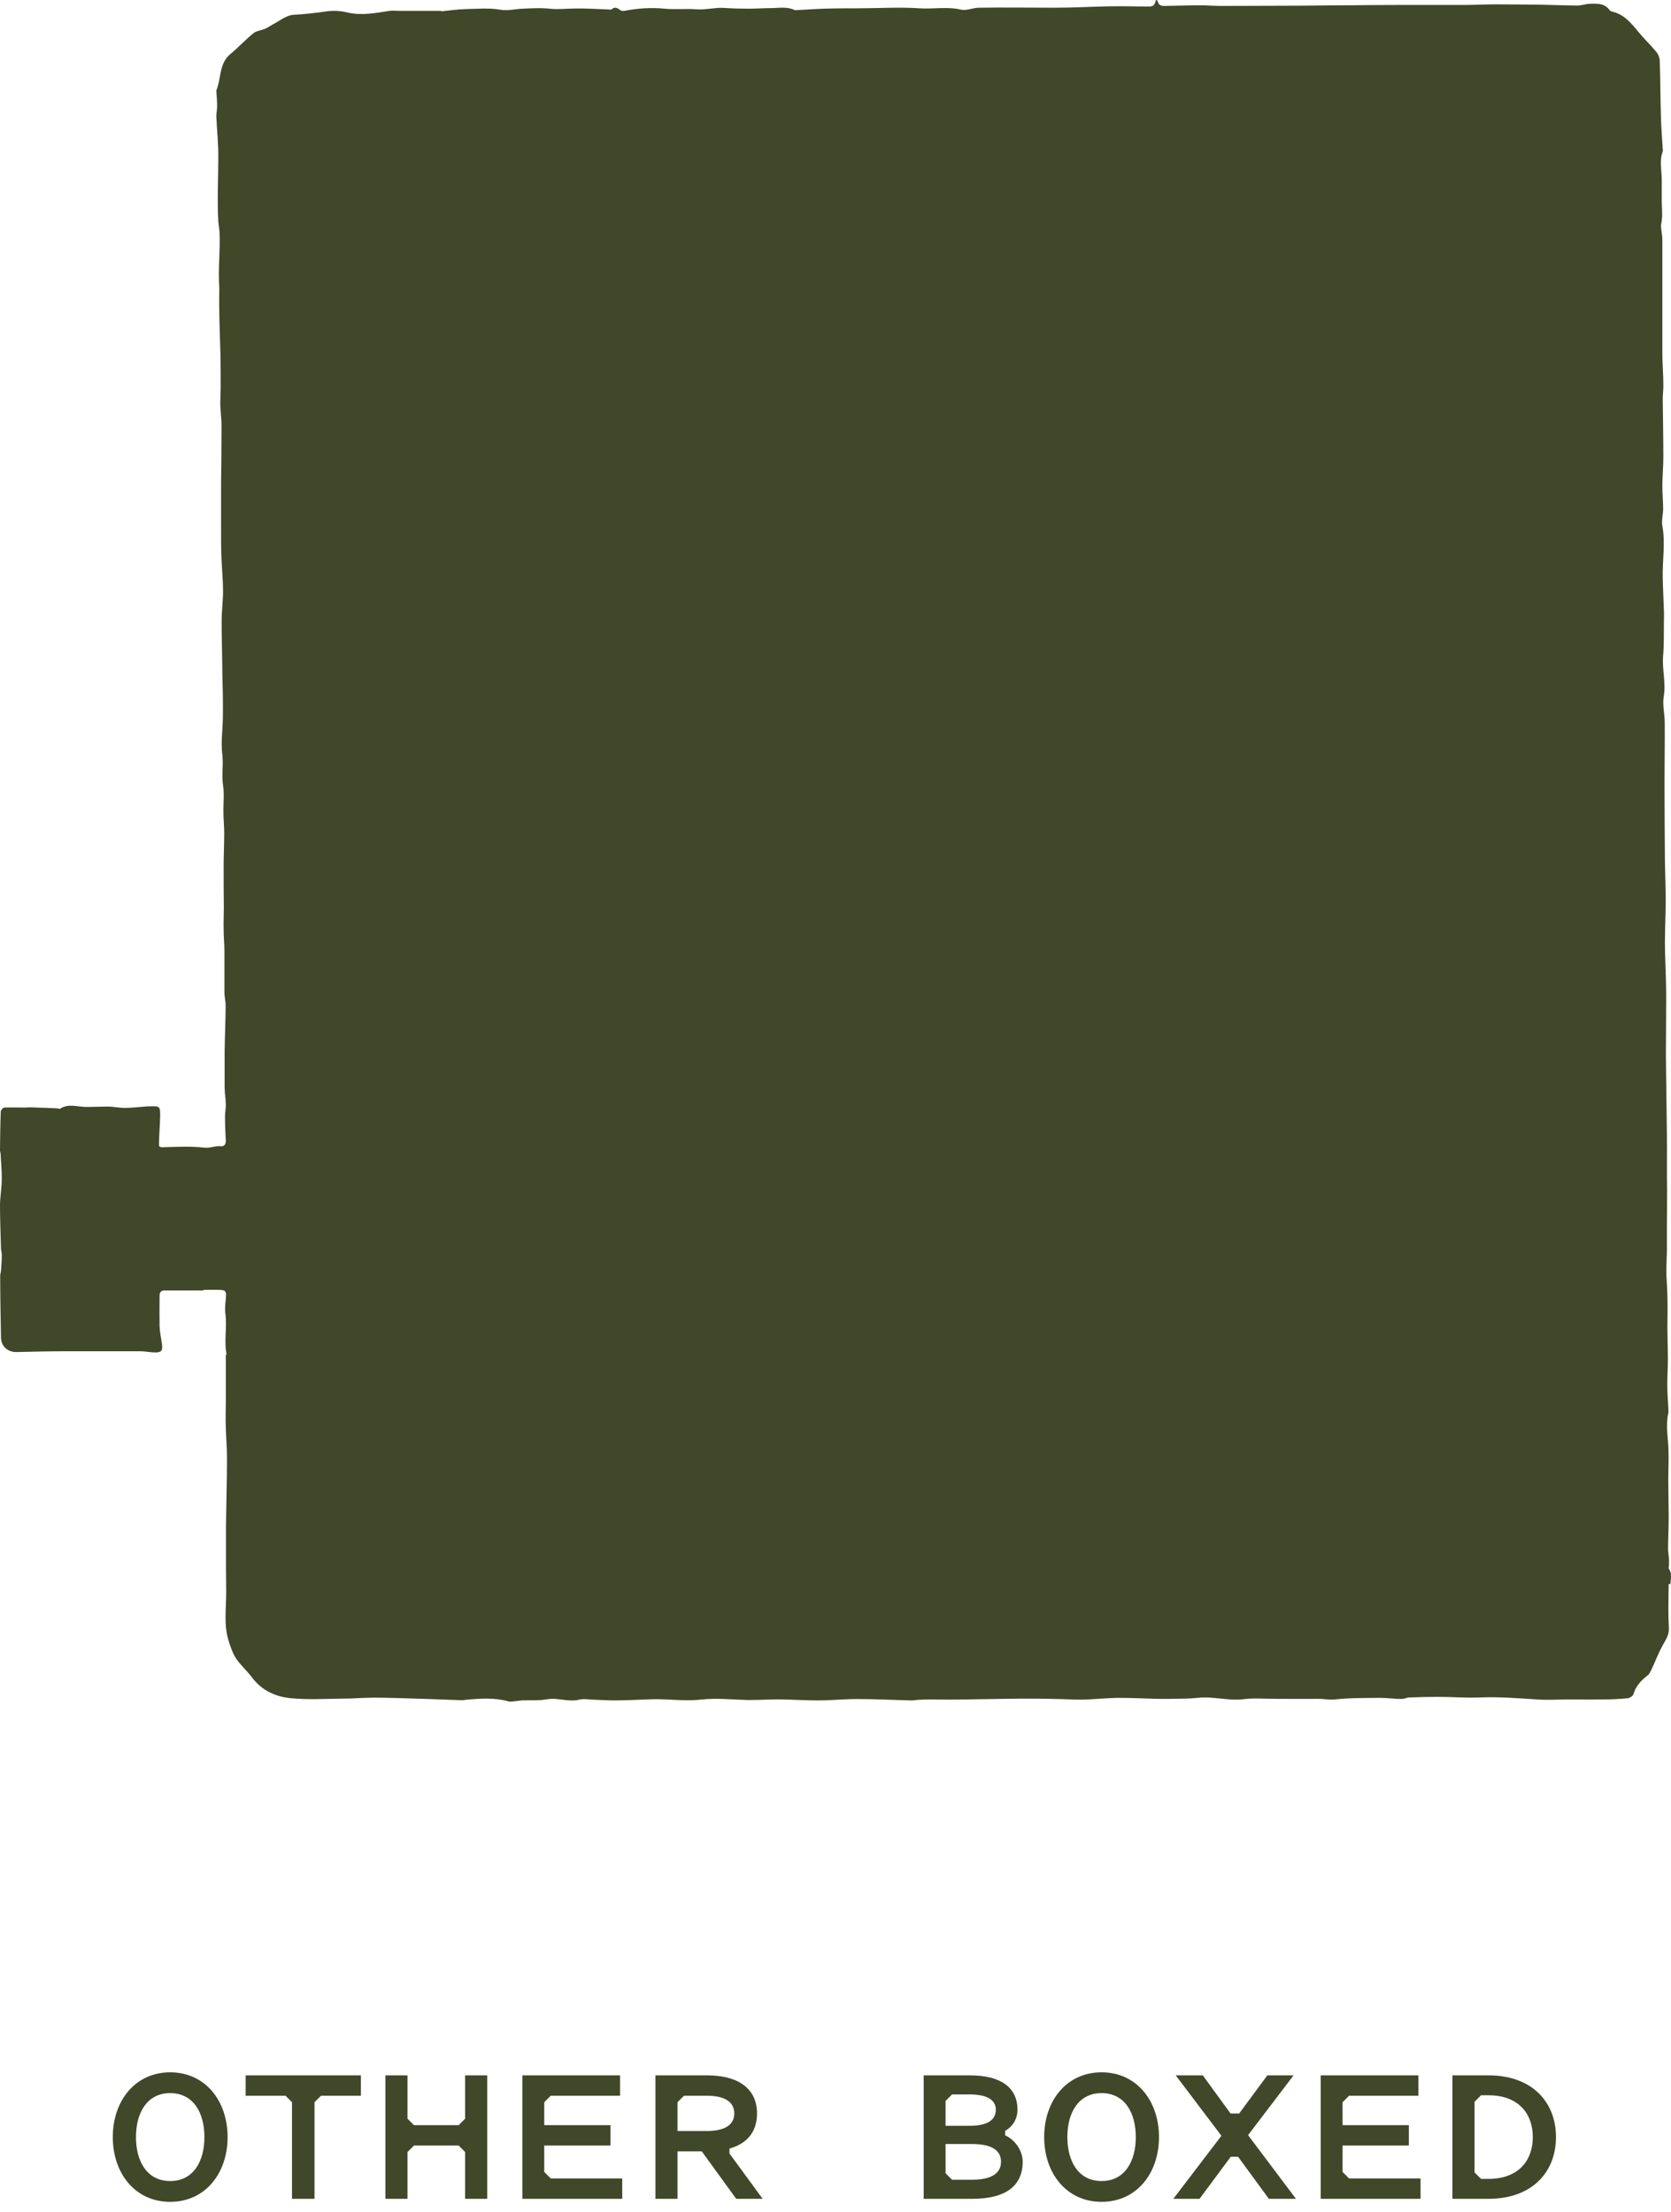 <svg width="108" height="143" viewBox="0 0 108 143" fill="none" xmlns="http://www.w3.org/2000/svg">
<path d="M96.212 142.139H93.874V134.159H96.212C98.998 134.159 100.566 135.867 100.566 138.149C100.566 140.431 98.998 142.139 96.212 142.139ZM95.302 135.867V140.431L95.722 140.851H96.212C98.116 140.851 99.068 139.689 99.068 138.149C99.068 136.609 98.116 135.447 96.212 135.447H95.722L95.302 135.867Z" fill="#414729"/>
<path d="M86.773 140.403L87.193 140.823H91.813V142.139H85.359V134.159H91.673V135.475H87.193L86.773 135.895V137.379H91.057V138.695H86.773V140.403Z" fill="#414729"/>
<path d="M77.529 142.139H75.835L78.943 138.065L75.989 134.159H77.739L79.531 136.623H80.091L81.911 134.159H83.605L80.665 138.023L83.759 142.139H82.009L80.021 139.423H79.545L77.529 142.139Z" fill="#414729"/>
<path d="M74.907 138.149C74.907 140.487 73.465 142.335 71.197 142.335C68.929 142.335 67.487 140.487 67.487 138.149C67.487 135.811 68.929 133.963 71.197 133.963C73.465 133.963 74.907 135.811 74.907 138.149ZM73.409 138.149C73.409 136.581 72.695 135.307 71.197 135.307C69.699 135.307 68.985 136.581 68.985 138.149C68.985 139.717 69.699 140.991 71.197 140.991C72.695 140.991 73.409 139.717 73.409 138.149Z" fill="#414729"/>
<path d="M65.762 136.385C65.762 136.903 65.51 137.449 64.964 137.743V138.037C65.594 138.317 66.098 139.017 66.098 139.745C66.098 141.327 64.964 142.139 62.85 142.139H59.7V134.159H62.696C64.698 134.159 65.762 134.957 65.762 136.385ZM61.534 135.391L61.114 135.811V137.421H62.654C63.844 137.421 64.362 137.029 64.362 136.385C64.362 135.769 63.844 135.391 62.654 135.391H61.534ZM61.114 140.487L61.534 140.907H62.822C64.124 140.907 64.698 140.459 64.698 139.745C64.698 139.031 64.138 138.597 62.822 138.597H61.114V140.487Z" fill="#414729"/>
<path d="M43.789 139.073V142.139H42.361V134.159H45.693C47.737 134.159 48.927 135.027 48.927 136.623C48.927 137.799 48.297 138.569 47.149 138.891V139.213L49.291 142.139H47.583L45.357 139.073H43.789ZM45.665 135.475H44.209L43.789 135.895V137.757H45.665C46.883 137.757 47.457 137.337 47.457 136.623C47.457 135.895 46.883 135.475 45.665 135.475Z" fill="#414729"/>
<path d="M35.175 140.403L35.595 140.823H40.215V142.139H33.761V134.159H40.075V135.475H35.595L35.175 135.895V137.379H39.459V138.695H35.175V140.403Z" fill="#414729"/>
<path d="M26.337 139.115V142.139H24.909V134.159H26.337V136.959L26.757 137.379H29.641L30.061 136.959V134.159H31.489V142.139H30.061V139.115L29.641 138.695H26.757L26.337 139.115Z" fill="#414729"/>
<path d="M20.748 135.475L20.328 135.895V142.139H18.872V135.895L18.452 135.475H15.876V134.159H23.324V135.475H20.748Z" fill="#414729"/>
<path d="M14.71 138.149C14.71 140.487 13.268 142.335 11 142.335C8.732 142.335 7.29 140.487 7.29 138.149C7.29 135.811 8.732 133.963 11 133.963C13.268 133.963 14.71 135.811 14.71 138.149ZM13.212 138.149C13.212 136.581 12.498 135.307 11 135.307C9.502 135.307 8.788 136.581 8.788 138.149C8.788 139.717 9.502 140.991 11 140.991C12.498 140.991 13.212 139.717 13.212 138.149Z" fill="#414729"/>
<path d="M107.965 102.402C107.965 102.07 108.092 101.725 107.862 101.419C107.837 101.381 107.862 101.317 107.862 101.253C107.862 101.087 107.875 100.908 107.862 100.742C107.862 100.551 107.811 100.346 107.811 100.155C107.811 99.478 107.85 98.802 107.85 98.138C107.85 97.321 107.824 96.504 107.824 95.687C107.824 95.023 107.862 94.359 107.837 93.708C107.811 92.929 107.645 92.15 107.824 91.359C107.85 91.244 107.824 91.103 107.824 90.976C107.798 90.478 107.76 89.993 107.76 89.495C107.76 88.946 107.798 88.397 107.798 87.848C107.798 86.942 107.747 86.035 107.773 85.129C107.786 84.35 107.773 83.558 107.722 82.779C107.671 82.154 107.722 81.516 107.735 80.877C107.735 80.316 107.735 79.767 107.735 79.205C107.735 78.72 107.747 77.201 107.747 76.945C107.722 75.758 107.747 74.583 107.735 73.396C107.722 71.647 107.683 69.898 107.671 68.162C107.671 67.345 107.683 66.528 107.683 65.711C107.683 65.072 107.696 64.447 107.683 63.808C107.671 62.851 107.607 61.893 107.607 60.936C107.607 60.017 107.658 59.11 107.658 58.191C107.658 57.361 107.62 56.531 107.607 55.702C107.594 53.953 107.581 52.203 107.581 50.467C107.581 49.216 107.607 47.965 107.594 46.714C107.594 46.152 107.441 45.578 107.53 45.029C107.683 44.135 107.415 43.267 107.492 42.386C107.556 41.62 107.53 40.841 107.543 40.062C107.543 39.871 107.556 39.667 107.543 39.475C107.517 38.76 107.479 38.045 107.466 37.33C107.441 36.22 107.645 35.096 107.441 33.986C107.377 33.641 107.492 33.258 107.492 32.888C107.492 32.39 107.441 31.904 107.441 31.407C107.441 30.794 107.505 30.181 107.505 29.555C107.505 28.291 107.479 27.028 107.466 25.776C107.466 25.47 107.517 25.151 107.505 24.845C107.505 24.181 107.441 23.504 107.441 22.84C107.441 21.781 107.441 20.734 107.441 19.674C107.441 18.295 107.441 16.916 107.441 15.538C107.441 15.231 107.377 14.938 107.351 14.631C107.351 14.567 107.364 14.491 107.377 14.427C107.402 14.248 107.428 14.082 107.428 13.903C107.428 13.623 107.415 13.342 107.402 13.061C107.402 12.589 107.402 12.104 107.402 11.631C107.402 11.018 107.236 10.393 107.466 9.793C107.479 9.742 107.466 9.678 107.466 9.627C107.428 8.95 107.364 8.261 107.351 7.584C107.313 6.371 107.313 5.158 107.274 3.958C107.274 3.754 107.185 3.512 107.044 3.346C106.687 2.911 106.278 2.528 105.92 2.094C105.447 1.52 104.987 0.933 104.207 0.754C104.143 0.741 104.067 0.703 104.028 0.652C103.722 0.218 103.262 0.23 102.802 0.243C102.508 0.243 102.226 0.358 101.945 0.358C101.217 0.358 100.476 0.32 99.747 0.307C98.712 0.294 97.677 0.282 96.629 0.282C95.977 0.282 95.325 0.32 94.686 0.32C93.268 0.32 91.836 0.32 90.418 0.32C89.242 0.32 88.079 0.333 86.903 0.345C85.587 0.345 84.283 0.371 82.967 0.371C81.625 0.371 80.296 0.384 78.954 0.384C78.443 0.384 77.945 0.333 77.433 0.345C76.718 0.345 75.989 0.371 75.274 0.384C75.082 0.384 74.903 0.358 74.839 0.128C74.801 0.001 74.724 -0.076 74.673 0.116C74.596 0.448 74.379 0.422 74.123 0.422C73.293 0.409 72.462 0.396 71.619 0.409C70.481 0.435 69.344 0.499 68.206 0.499C66.558 0.499 64.909 0.473 63.273 0.499C62.89 0.499 62.468 0.703 62.123 0.626C61.216 0.409 60.321 0.601 59.426 0.537C58.123 0.448 56.807 0.537 55.49 0.537C54.89 0.537 54.276 0.537 53.676 0.55C52.96 0.562 52.244 0.613 51.529 0.652C51.477 0.652 51.413 0.665 51.362 0.652C50.864 0.409 50.34 0.524 49.816 0.524C49.356 0.524 48.883 0.562 48.423 0.562C47.873 0.562 47.337 0.55 46.787 0.511C46.187 0.473 45.611 0.652 45.011 0.601C44.334 0.55 43.631 0.626 42.953 0.562C42.071 0.473 41.215 0.537 40.346 0.703C40.27 0.716 40.167 0.703 40.103 0.665C39.912 0.511 39.733 0.409 39.516 0.613C39.49 0.639 39.413 0.613 39.362 0.613C38.634 0.588 37.905 0.537 37.19 0.55C36.627 0.55 36.078 0.626 35.515 0.562C34.94 0.499 34.365 0.537 33.79 0.562C33.304 0.575 32.844 0.716 32.32 0.626C31.592 0.499 30.838 0.575 30.084 0.588C29.573 0.601 29.074 0.677 28.576 0.728C28.538 0.728 28.499 0.703 28.448 0.703C27.988 0.703 27.515 0.703 27.055 0.703C26.646 0.703 26.237 0.703 25.828 0.703C25.611 0.703 25.381 0.677 25.176 0.703C24.269 0.843 23.362 1.022 22.442 0.805C21.969 0.69 21.534 0.677 21.061 0.741C20.371 0.843 19.668 0.92 18.965 0.958C18.505 0.984 18.071 1.354 17.623 1.584C17.457 1.673 17.304 1.788 17.125 1.865C16.882 1.967 16.576 1.992 16.384 2.145C15.873 2.554 15.425 3.052 14.914 3.473C14.135 4.099 14.313 5.069 13.981 5.848C13.981 5.848 13.981 5.873 13.981 5.886C14.007 6.218 14.032 6.55 14.032 6.882C14.032 7.086 13.981 7.303 13.981 7.507C14.02 8.414 14.122 9.32 14.109 10.227C14.109 11.58 14.032 12.946 14.109 14.299C14.122 14.529 14.173 14.746 14.186 14.976C14.25 16.176 14.083 17.376 14.173 18.589C14.173 18.602 14.173 18.614 14.173 18.627C14.173 19.151 14.16 19.674 14.173 20.185C14.186 21.117 14.224 22.036 14.25 22.968C14.262 23.67 14.262 24.372 14.262 25.074C14.262 25.381 14.237 25.687 14.237 25.994C14.237 26.415 14.288 26.836 14.313 27.257C14.326 27.717 14.313 28.177 14.313 28.636C14.313 29.492 14.301 30.36 14.288 31.215C14.288 32.249 14.288 33.283 14.288 34.33C14.288 34.905 14.288 35.492 14.313 36.066C14.339 36.781 14.416 37.496 14.416 38.211C14.416 38.85 14.326 39.501 14.326 40.139C14.326 41.084 14.352 42.028 14.365 42.973C14.365 43.611 14.39 44.237 14.403 44.875C14.403 45.399 14.416 45.91 14.403 46.433C14.39 47.199 14.275 47.99 14.365 48.744C14.454 49.42 14.313 50.084 14.416 50.761C14.505 51.323 14.428 51.923 14.441 52.497C14.441 52.957 14.492 53.416 14.492 53.889C14.492 54.565 14.454 55.242 14.454 55.919C14.454 56.838 14.454 57.77 14.467 58.689C14.467 59.148 14.441 59.621 14.454 60.081C14.454 60.553 14.505 61.025 14.505 61.51C14.505 62.391 14.505 63.285 14.505 64.166C14.505 64.459 14.595 64.753 14.582 65.034C14.582 65.991 14.531 66.936 14.518 67.894C14.518 68.685 14.518 69.464 14.518 70.255C14.531 70.97 14.582 70.728 14.595 71.443C14.595 71.711 14.531 71.979 14.543 72.234C14.543 72.745 14.569 73.243 14.595 73.754C14.595 73.971 14.492 74.124 14.262 74.098C13.905 74.06 13.598 74.226 13.214 74.188C12.32 74.085 11.412 74.136 10.518 74.162C10.262 74.162 10.275 74.085 10.275 73.907C10.301 72.987 10.326 73.039 10.352 72.132C10.352 71.532 10.326 71.494 9.713 71.519C9.662 71.519 9.598 71.519 9.547 71.519C9.061 71.558 8.575 71.609 8.09 71.621C7.732 71.621 7.374 71.545 7.003 71.532C6.531 71.532 6.058 71.558 5.572 71.558C5.01 71.558 4.422 71.315 3.885 71.673C3.847 71.698 3.757 71.647 3.681 71.647C3.106 71.621 2.53 71.596 1.955 71.583C1.84 71.583 1.738 71.596 1.623 71.596C1.176 71.596 0.728 71.583 0.281 71.596C0.192 71.596 0.051 71.762 0.051 71.851C0.013 72.694 0.013 73.537 0 74.379C0 74.443 0.038 74.519 0.038 74.583C0.064 75.12 0.115 75.643 0.115 76.179C0.115 76.741 0.013 77.315 0 77.877C0 78.822 0.038 79.754 0.064 80.699C0.064 80.839 0.115 80.98 0.115 81.12C0.115 81.465 0.089 81.809 0.064 82.154C0.064 82.256 0.013 82.346 0.013 82.435C0.013 83.775 0.038 85.103 0.064 86.444C0.064 87.018 0.486 87.414 1.074 87.401C2.147 87.376 3.221 87.35 4.281 87.35C5.457 87.35 6.633 87.35 7.796 87.35C8.217 87.35 8.639 87.35 9.061 87.35C9.38 87.35 9.7 87.427 10.032 87.427C10.441 87.427 10.518 87.312 10.467 86.89C10.416 86.495 10.326 86.112 10.313 85.716C10.301 84.746 10.313 84.746 10.313 83.763C10.313 83.533 10.416 83.418 10.633 83.418H13.15V83.38C13.457 83.38 13.777 83.38 14.083 83.38C14.595 83.38 14.646 83.456 14.595 83.954C14.569 84.273 14.518 84.605 14.569 84.924C14.684 85.805 14.467 86.686 14.646 87.554C14.71 87.886 14.595 87.286 14.595 87.644C14.595 88.627 14.595 89.61 14.595 90.606C14.595 91.154 14.569 91.703 14.595 92.252C14.607 92.916 14.671 93.567 14.671 94.231C14.671 95.738 14.62 97.244 14.607 98.738C14.607 99.555 14.607 100.372 14.607 101.189C14.607 101.764 14.62 102.338 14.62 102.913C14.62 103.972 14.454 105.032 14.774 106.066C14.901 106.462 15.042 106.883 15.259 107.215C15.553 107.649 15.962 108.006 16.282 108.428C16.921 109.283 17.815 109.692 18.825 109.781C19.898 109.883 20.997 109.819 22.084 109.807C22.787 109.807 23.489 109.743 24.192 109.743C25.113 109.743 26.02 109.781 26.94 109.807C27.924 109.832 28.908 109.883 29.892 109.909C29.956 109.909 30.033 109.883 30.097 109.883C31.03 109.794 31.95 109.73 32.87 109.985C32.959 110.011 33.062 109.998 33.151 109.985C33.343 109.972 33.535 109.934 33.726 109.921C34.276 109.896 34.838 109.947 35.375 109.845C36.078 109.73 36.742 110.049 37.445 109.87C37.714 109.807 38.007 109.858 38.289 109.87C38.749 109.883 39.209 109.921 39.669 109.921C40.499 109.921 41.33 109.87 42.161 109.845C43.209 109.819 44.244 109.985 45.292 109.87C46.302 109.755 47.337 109.87 48.359 109.896C48.768 109.896 49.164 109.883 49.573 109.87C49.88 109.87 50.199 109.845 50.506 109.858C51.286 109.87 52.078 109.921 52.858 109.921C53.714 109.921 54.557 109.832 55.401 109.832C56.577 109.832 57.752 109.896 58.928 109.921C59.056 109.921 59.184 109.896 59.312 109.883C59.593 109.87 59.874 109.858 60.155 109.858C60.564 109.858 60.973 109.87 61.382 109.87C62.928 109.858 64.462 109.819 66.008 109.807C66.788 109.807 67.555 109.807 68.334 109.832C68.884 109.832 69.433 109.883 69.97 109.87C70.711 109.858 71.452 109.768 72.206 109.755C73.063 109.755 73.932 109.794 74.788 109.819C75.082 109.819 75.376 109.832 75.683 109.819C76.258 109.807 76.833 109.819 77.408 109.755C78.392 109.641 79.35 109.96 80.347 109.845C81.037 109.755 81.753 109.819 82.456 109.819C83.389 109.819 84.309 109.832 85.242 109.819C85.587 109.819 85.919 109.896 86.277 109.858C87.21 109.755 88.168 109.768 89.114 109.755C89.51 109.755 89.894 109.794 90.29 109.819C90.418 109.819 90.546 109.832 90.673 109.819C90.814 109.807 90.942 109.73 91.082 109.73C91.721 109.704 92.348 109.692 92.987 109.692C93.868 109.692 94.763 109.768 95.645 109.73C96.884 109.679 98.111 109.781 99.338 109.858C100.028 109.909 100.718 109.858 101.396 109.858C102.137 109.858 102.891 109.87 103.632 109.858C104.156 109.858 104.667 109.832 105.191 109.781C105.332 109.768 105.536 109.641 105.575 109.513C105.728 108.977 106.086 108.619 106.508 108.287C106.61 108.211 106.661 108.07 106.725 107.955C106.981 107.419 107.185 106.845 107.479 106.334C107.671 105.977 107.888 105.683 107.862 105.223C107.811 104.279 107.837 103.334 107.85 102.389L107.965 102.402Z" fill="#414729"/>
</svg>
